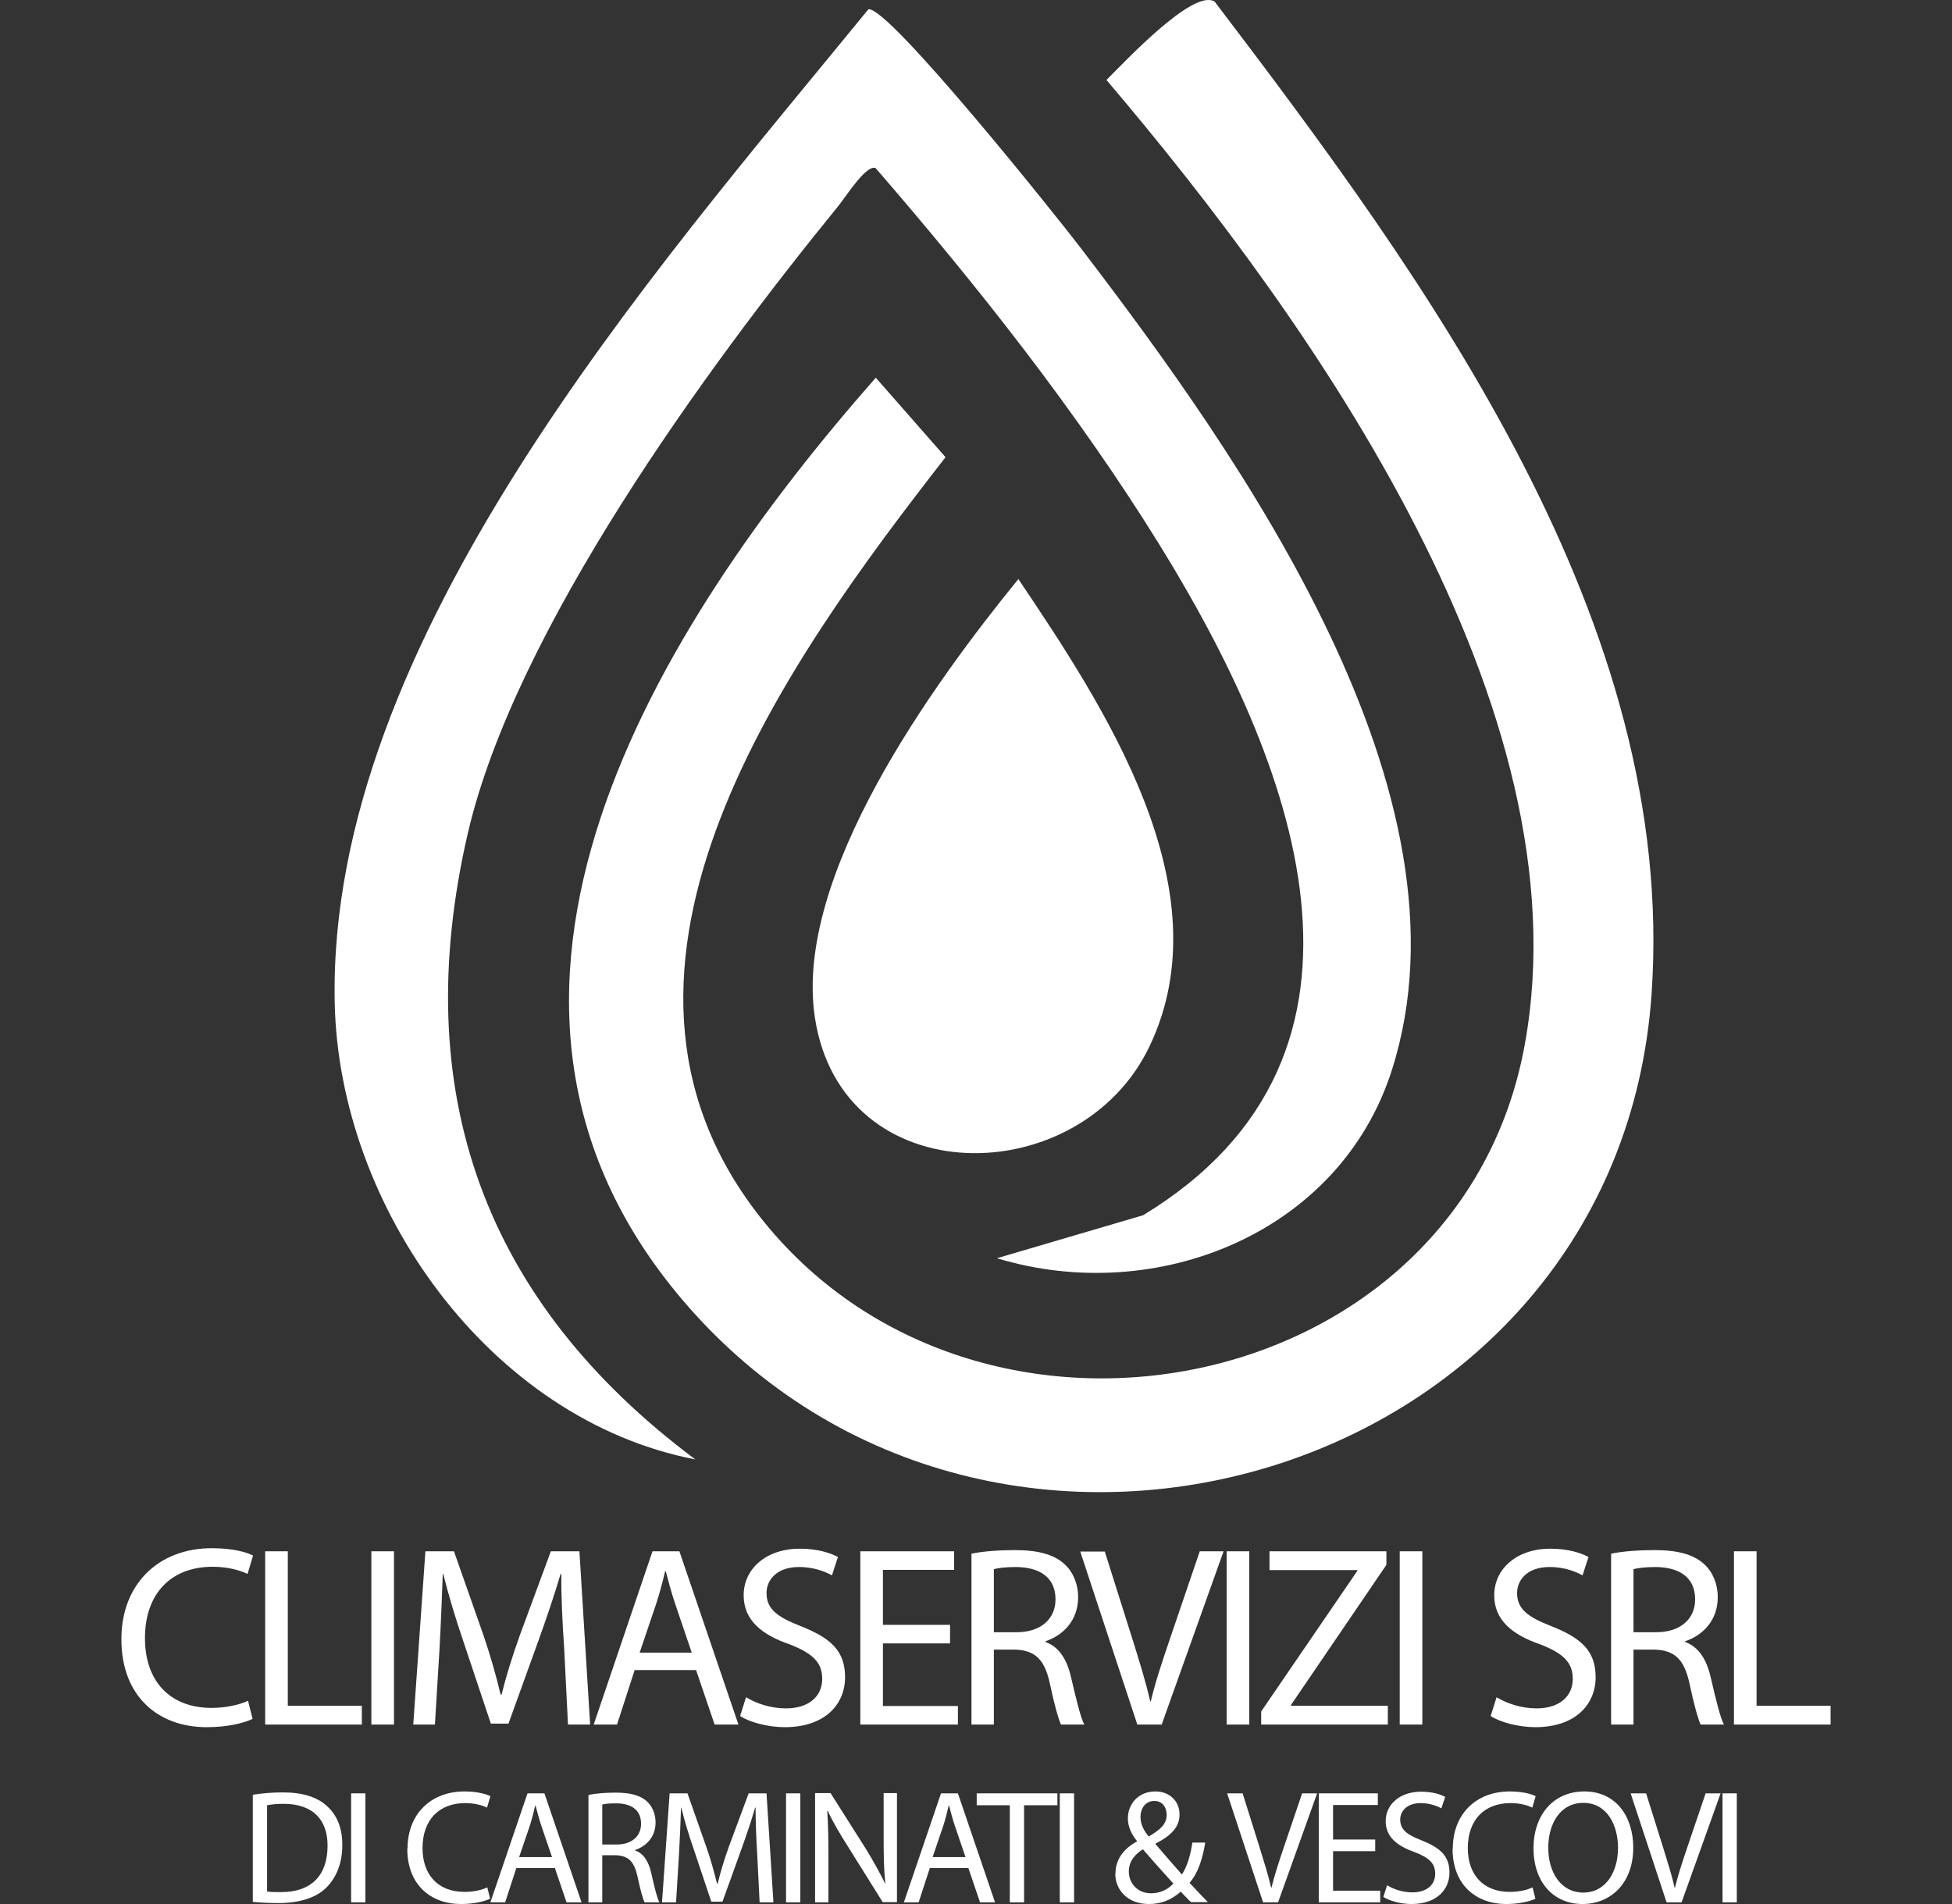<?xml version="1.0" encoding="UTF-8"?>
<svg id="Livello_1" data-name="Livello 1" xmlns="http://www.w3.org/2000/svg" viewBox="0 0 82 80">
  <rect x="0" y="0" width="82" height="80" fill="#333333" stroke="none"/>
  <defs>
    <style>
      .cls-1 {
        fill: #fff;
      }
    </style>
  </defs>
  <path class="cls-1" d="M5.1,68.88c0,2.39,1.54,3.69,3.58,3.69.9,0,1.59-.18,1.93-.35l-.19-.76c-.38.18-.96.3-1.53.3-1.77,0-2.8-1.14-2.8-2.93,0-1.91,1.13-3,2.84-3,.6,0,1.11.13,1.47.3l.23-.77c-.24-.13-.82-.31-1.73-.31-2.26,0-3.8,1.53-3.8,3.81Z"/>
  <polygon class="cls-1" points="11.14 72.46 15.2 72.46 15.2 71.67 12.09 71.67 12.09 65.18 11.14 65.18 11.14 72.46"/>
  <rect class="cls-1" x="15.6" y="65.18" width=".95" height="7.28"/>
  <path class="cls-1" d="M17.37,72.46h.9l.19-3.12c.06-1.1.11-2.31.14-3.21h.02c.21.85.49,1.79.84,2.82l1.16,3.47h.74l1.26-3.49c.35-.97.68-1.95.93-2.8h.03c-.01.9.05,2.13.12,3.13l.16,3.2h.93l-.45-7.28h-1.2l-1.3,3.52c-.33.92-.59,1.77-.77,2.5h-.04c-.18-.76-.42-1.61-.72-2.49l-1.24-3.53h-1.2l-.51,7.28Z"/>
  <path class="cls-1" d="M26.87,69.44l.71-2.1c.14-.44.26-.89.36-1.32h.03c.11.42.22.85.38,1.33l.71,2.09h-2.19ZM24.94,72.46h.98l.74-2.29h2.58l.78,2.29h1l-2.48-7.28h-1.13l-2.47,7.28Z"/>
  <path class="cls-1" d="M31.09,72.1c.39.26,1.17.47,1.87.47,1.72,0,2.54-.98,2.54-2.1s-.62-1.65-1.85-2.14c-1-.39-1.45-.72-1.45-1.4,0-.5.38-1.09,1.37-1.09.66,0,1.14.22,1.38.35l.25-.77c-.31-.17-.86-.35-1.6-.35-1.41,0-2.36.84-2.36,1.96,0,1.03.74,1.65,1.93,2.06.98.38,1.37.77,1.37,1.45,0,.73-.56,1.24-1.52,1.24-.65,0-1.26-.21-1.68-.47l-.25.79Z"/>
  <polygon class="cls-1" points="36.14 72.46 40.24 72.46 40.24 71.68 37.09 71.68 37.09 69.05 39.91 69.05 39.91 68.27 37.09 68.27 37.09 65.96 40.08 65.96 40.08 65.18 36.14 65.18 36.14 72.46"/>
  <path class="cls-1" d="M41.75,68.59v-2.66c.15-.04.46-.09.93-.09.98.01,1.66.42,1.66,1.36,0,.83-.63,1.38-1.63,1.38h-.96ZM40.8,72.46h.95v-3.15h.89c.85.03,1.24.42,1.46,1.41.19.91.37,1.53.47,1.74h.98c-.15-.28-.32-.97-.56-2-.17-.74-.51-1.27-1.07-1.47v-.03c.77-.26,1.37-.9,1.37-1.85,0-.57-.22-1.07-.57-1.39-.45-.41-1.11-.59-2.1-.59-.65,0-1.33.05-1.81.15v7.18Z"/>
  <path class="cls-1" d="M47.77,72.46h1.03l2.6-7.28h-1l-1.23,3.61c-.32.94-.63,1.86-.83,2.7h-.02c-.19-.84-.47-1.73-.78-2.72l-1.13-3.58h-1.03l2.4,7.28Z"/>
  <rect class="cls-1" x="51.53" y="65.18" width=".95" height="7.28"/>
  <polygon class="cls-1" points="52.98 72.46 58.3 72.46 58.3 71.67 54.23 71.67 54.23 71.64 58.24 65.75 58.24 65.18 53.33 65.18 53.33 65.97 57.02 65.97 57.02 66 52.98 71.91 52.98 72.46"/>
  <rect class="cls-1" x="58.8" y="65.18" width=".95" height="7.28"/>
  <path class="cls-1" d="M62.62,72.1c.39.26,1.17.47,1.87.47,1.72,0,2.54-.98,2.54-2.1s-.62-1.65-1.85-2.14c-1-.39-1.45-.72-1.45-1.4,0-.5.38-1.09,1.37-1.09.66,0,1.14.22,1.38.35l.25-.77c-.31-.17-.86-.35-1.6-.35-1.41,0-2.36.84-2.36,1.96,0,1.03.74,1.65,1.93,2.06.98.38,1.37.77,1.37,1.45,0,.73-.56,1.24-1.52,1.24-.65,0-1.26-.21-1.68-.47l-.25.79Z"/>
  <path class="cls-1" d="M68.62,68.59v-2.66c.15-.04.46-.09.93-.09.98.01,1.66.42,1.66,1.36,0,.83-.63,1.38-1.63,1.38h-.96ZM67.67,72.46h.95v-3.15h.89c.85.03,1.24.42,1.46,1.41.19.91.37,1.53.47,1.74h.98c-.15-.28-.32-.97-.56-2-.17-.74-.51-1.27-1.07-1.47v-.03c.77-.26,1.37-.9,1.37-1.85,0-.57-.22-1.07-.57-1.39-.45-.41-1.11-.59-2.1-.59-.65,0-1.33.05-1.81.15v7.18Z"/>
  <polygon class="cls-1" points="72.84 72.46 76.9 72.46 76.9 71.67 73.79 71.67 73.79 65.18 72.84 65.18 72.84 72.46"/>
  <path class="cls-1" d="M11.22,79.46v-3.61c.16-.03.39-.06.69-.06,1.25,0,1.86.69,1.85,1.77,0,1.24-.69,1.94-1.95,1.94-.23,0-.45,0-.6-.03ZM10.62,79.91c.31.03.66.05,1.08.05.89,0,1.6-.23,2.02-.66s.66-1.03.66-1.78-.24-1.27-.65-1.64c-.4-.37-1.01-.57-1.85-.57-.47,0-.9.04-1.26.1v4.5Z"/>
  <rect class="cls-1" x="14.75" y="75.35" width=".6" height="4.58"/>
  <path class="cls-1" d="M17.11,77.68c0,1.5.97,2.32,2.26,2.32.56,0,1-.12,1.22-.22l-.12-.48c-.24.12-.6.19-.96.19-1.11,0-1.76-.72-1.76-1.84,0-1.2.71-1.89,1.79-1.89.38,0,.7.08.92.19l.14-.48c-.15-.08-.52-.2-1.09-.2-1.42,0-2.39.96-2.39,2.4Z"/>
  <path class="cls-1" d="M21.81,78.02l.45-1.32c.09-.28.16-.56.22-.83h.02c.07.26.14.54.24.84l.45,1.32h-1.38ZM20.6,79.93h.62l.47-1.44h1.62l.49,1.44h.63l-1.56-4.58h-.71l-1.56,4.58Z"/>
  <path class="cls-1" d="M25.3,77.49v-1.67c.1-.03.29-.05.58-.05.62,0,1.05.26,1.05.86,0,.52-.39.87-1.03.87h-.6ZM24.7,79.93h.6v-1.98h.56c.54.02.78.26.92.89.12.57.23.96.3,1.09h.62c-.1-.18-.2-.61-.35-1.26-.11-.47-.32-.8-.67-.92v-.02c.48-.16.86-.56.86-1.16,0-.36-.14-.67-.36-.88-.29-.26-.7-.37-1.32-.37-.41,0-.84.03-1.14.1v4.52Z"/>
  <path class="cls-1" d="M27.84,79.93h.56l.12-1.96c.04-.69.07-1.45.09-2.02h.01c.13.54.31,1.13.53,1.77l.73,2.18h.47l.79-2.19c.22-.61.43-1.23.58-1.76h.02c0,.56.03,1.34.07,1.97l.1,2.01h.58l-.29-4.58h-.75l-.82,2.21c-.21.58-.37,1.11-.48,1.58h-.03c-.12-.48-.26-1.01-.46-1.57l-.78-2.22h-.75l-.32,4.58Z"/>
  <rect class="cls-1" x="33.02" y="75.35" width=".6" height="4.58"/>
  <path class="cls-1" d="M34.24,79.93h.56v-1.96c0-.76-.01-1.31-.05-1.89h.02c.22.49.54,1.01.86,1.52l1.45,2.32h.6v-4.58h-.56v1.92c0,.71.01,1.26.07,1.88h-.01c-.22-.46-.49-.94-.82-1.48l-1.47-2.32h-.65v4.58Z"/>
  <path class="cls-1" d="M39.18,78.02l.45-1.32c.09-.28.16-.56.22-.83h.02c.07.26.14.54.24.84l.45,1.32h-1.38ZM37.97,79.93h.62l.47-1.44h1.62l.49,1.44h.63l-1.56-4.58h-.71l-1.56,4.58Z"/>
  <polygon class="cls-1" points="42.42 79.93 43.02 79.93 43.02 75.85 44.42 75.85 44.42 75.35 41.03 75.35 41.03 75.85 42.42 75.85 42.42 79.93"/>
  <rect class="cls-1" x="44.52" y="75.35" width=".6" height="4.58"/>
  <path class="cls-1" d="M48.26,77.17c-.2-.25-.35-.5-.35-.83,0-.35.2-.67.58-.67s.52.31.52.59c0,.39-.29.63-.75.9ZM47.42,78.63c0-.48.34-.77.59-.93.5.58,1.02,1.15,1.28,1.44-.22.24-.54.41-.94.41-.54,0-.93-.4-.93-.92ZM46.85,78.72c0,.69.52,1.28,1.41,1.28.5,0,.94-.16,1.34-.52.18.18.29.31.43.44h.71c-.29-.29-.52-.55-.77-.81.35-.4.54-.97.66-1.69h-.54c-.09.58-.23,1.02-.44,1.34-.29-.33-.73-.83-1.11-1.28v-.02c.72-.36,1.01-.74,1.01-1.22,0-.59-.45-.97-1.01-.97-.76,0-1.16.57-1.16,1.13,0,.33.14.66.38.95v.02c-.52.29-.9.72-.9,1.34Z"/>
  <path class="cls-1" d="M53.04,79.93h.65l1.64-4.58h-.63l-.77,2.27c-.2.59-.39,1.17-.52,1.7h-.01c-.12-.53-.3-1.09-.49-1.71l-.71-2.26h-.65l1.51,4.58Z"/>
  <polygon class="cls-1" points="55.4 79.93 57.98 79.93 57.98 79.44 56 79.44 56 77.78 57.77 77.78 57.77 77.29 56 77.29 56 75.84 57.88 75.84 57.88 75.35 55.4 75.35 55.4 79.93"/>
  <path class="cls-1" d="M58.11,79.7c.24.16.73.3,1.18.3,1.08,0,1.6-.62,1.6-1.32s-.39-1.04-1.16-1.35c-.63-.24-.91-.46-.91-.88,0-.31.24-.69.86-.69.41,0,.72.14.87.22l.16-.48c-.2-.11-.54-.22-1.01-.22-.89,0-1.49.53-1.49,1.24,0,.65.47,1.04,1.22,1.3.62.24.86.48.86.91,0,.46-.35.78-.96.78-.41,0-.79-.13-1.06-.3l-.16.5Z"/>
  <path class="cls-1" d="M61.02,77.68c0,1.5.97,2.32,2.26,2.32.56,0,1-.12,1.22-.22l-.12-.48c-.24.12-.6.19-.96.19-1.11,0-1.76-.72-1.76-1.84,0-1.2.71-1.89,1.79-1.89.38,0,.7.08.92.19l.14-.48c-.15-.08-.52-.2-1.09-.2-1.42,0-2.39.96-2.39,2.4Z"/>
  <path class="cls-1" d="M66.51,79.52c-.93,0-1.47-.84-1.47-1.88s.52-1.89,1.47-1.89c1.01,0,1.46.95,1.46,1.89,0,1-.5,1.88-1.47,1.88ZM66.48,80c1.16,0,2.13-.85,2.13-2.37,0-1.32-.74-2.36-2.05-2.36s-2.14.99-2.14,2.39.82,2.34,2.06,2.34Z"/>
  <path class="cls-1" d="M69.99,79.93h.65l1.64-4.58h-.63l-.77,2.27c-.2.59-.39,1.17-.52,1.7h-.01c-.12-.53-.3-1.09-.49-1.71l-.71-2.26h-.65l1.51,4.58Z"/>
  <rect class="cls-1" x="72.36" y="75.35" width=".6" height="4.58"/>
  <g>
    <path class="cls-1" d="M51.02.06c8.94,11.76,19.44,26.07,18.36,41.7-1.41,20.44-27.64,28.2-40.7,12.87-10.87-12.77-1.03-28.37,8.11-38.76l2.93,3.34c-6.63,8.52-16,21.38-7.84,31.86,9.13,11.72,29.49,7.79,32.18-7.22,2.54-14.12-8.9-30.28-17.58-40.49.73-.72,3.62-3.83,4.53-3.3Z"/>
    <path class="cls-1" d="M41.9,52.86l6.12-1.8c11.22-6.82,6.22-19.21.72-28.12-3.44-5.57-7.68-10.94-11.96-15.88-.4-.15-1.25,1.21-1.56,1.59-5.56,6.82-13.59,17.83-15.57,26.37-2.51,10.87.68,19.67,9.56,26.3-8.63-1.67-14.98-10.6-15.15-19.21-.3-15.19,13.36-30.63,22.42-41.72.84-.14,7.89,8.68,8.92,10.03,6.73,8.81,16.77,22.94,13.07,34.54-2.19,6.87-9.9,9.93-16.58,7.91Z"/>
    <path class="cls-1" d="M42.78,24.33c3.61,5.37,8.66,12.99,5.52,19.61-2.91,6.15-12.95,6.26-14.07-1.2-.89-5.94,4.95-13.99,8.55-18.41Z"/>
  </g>
</svg>